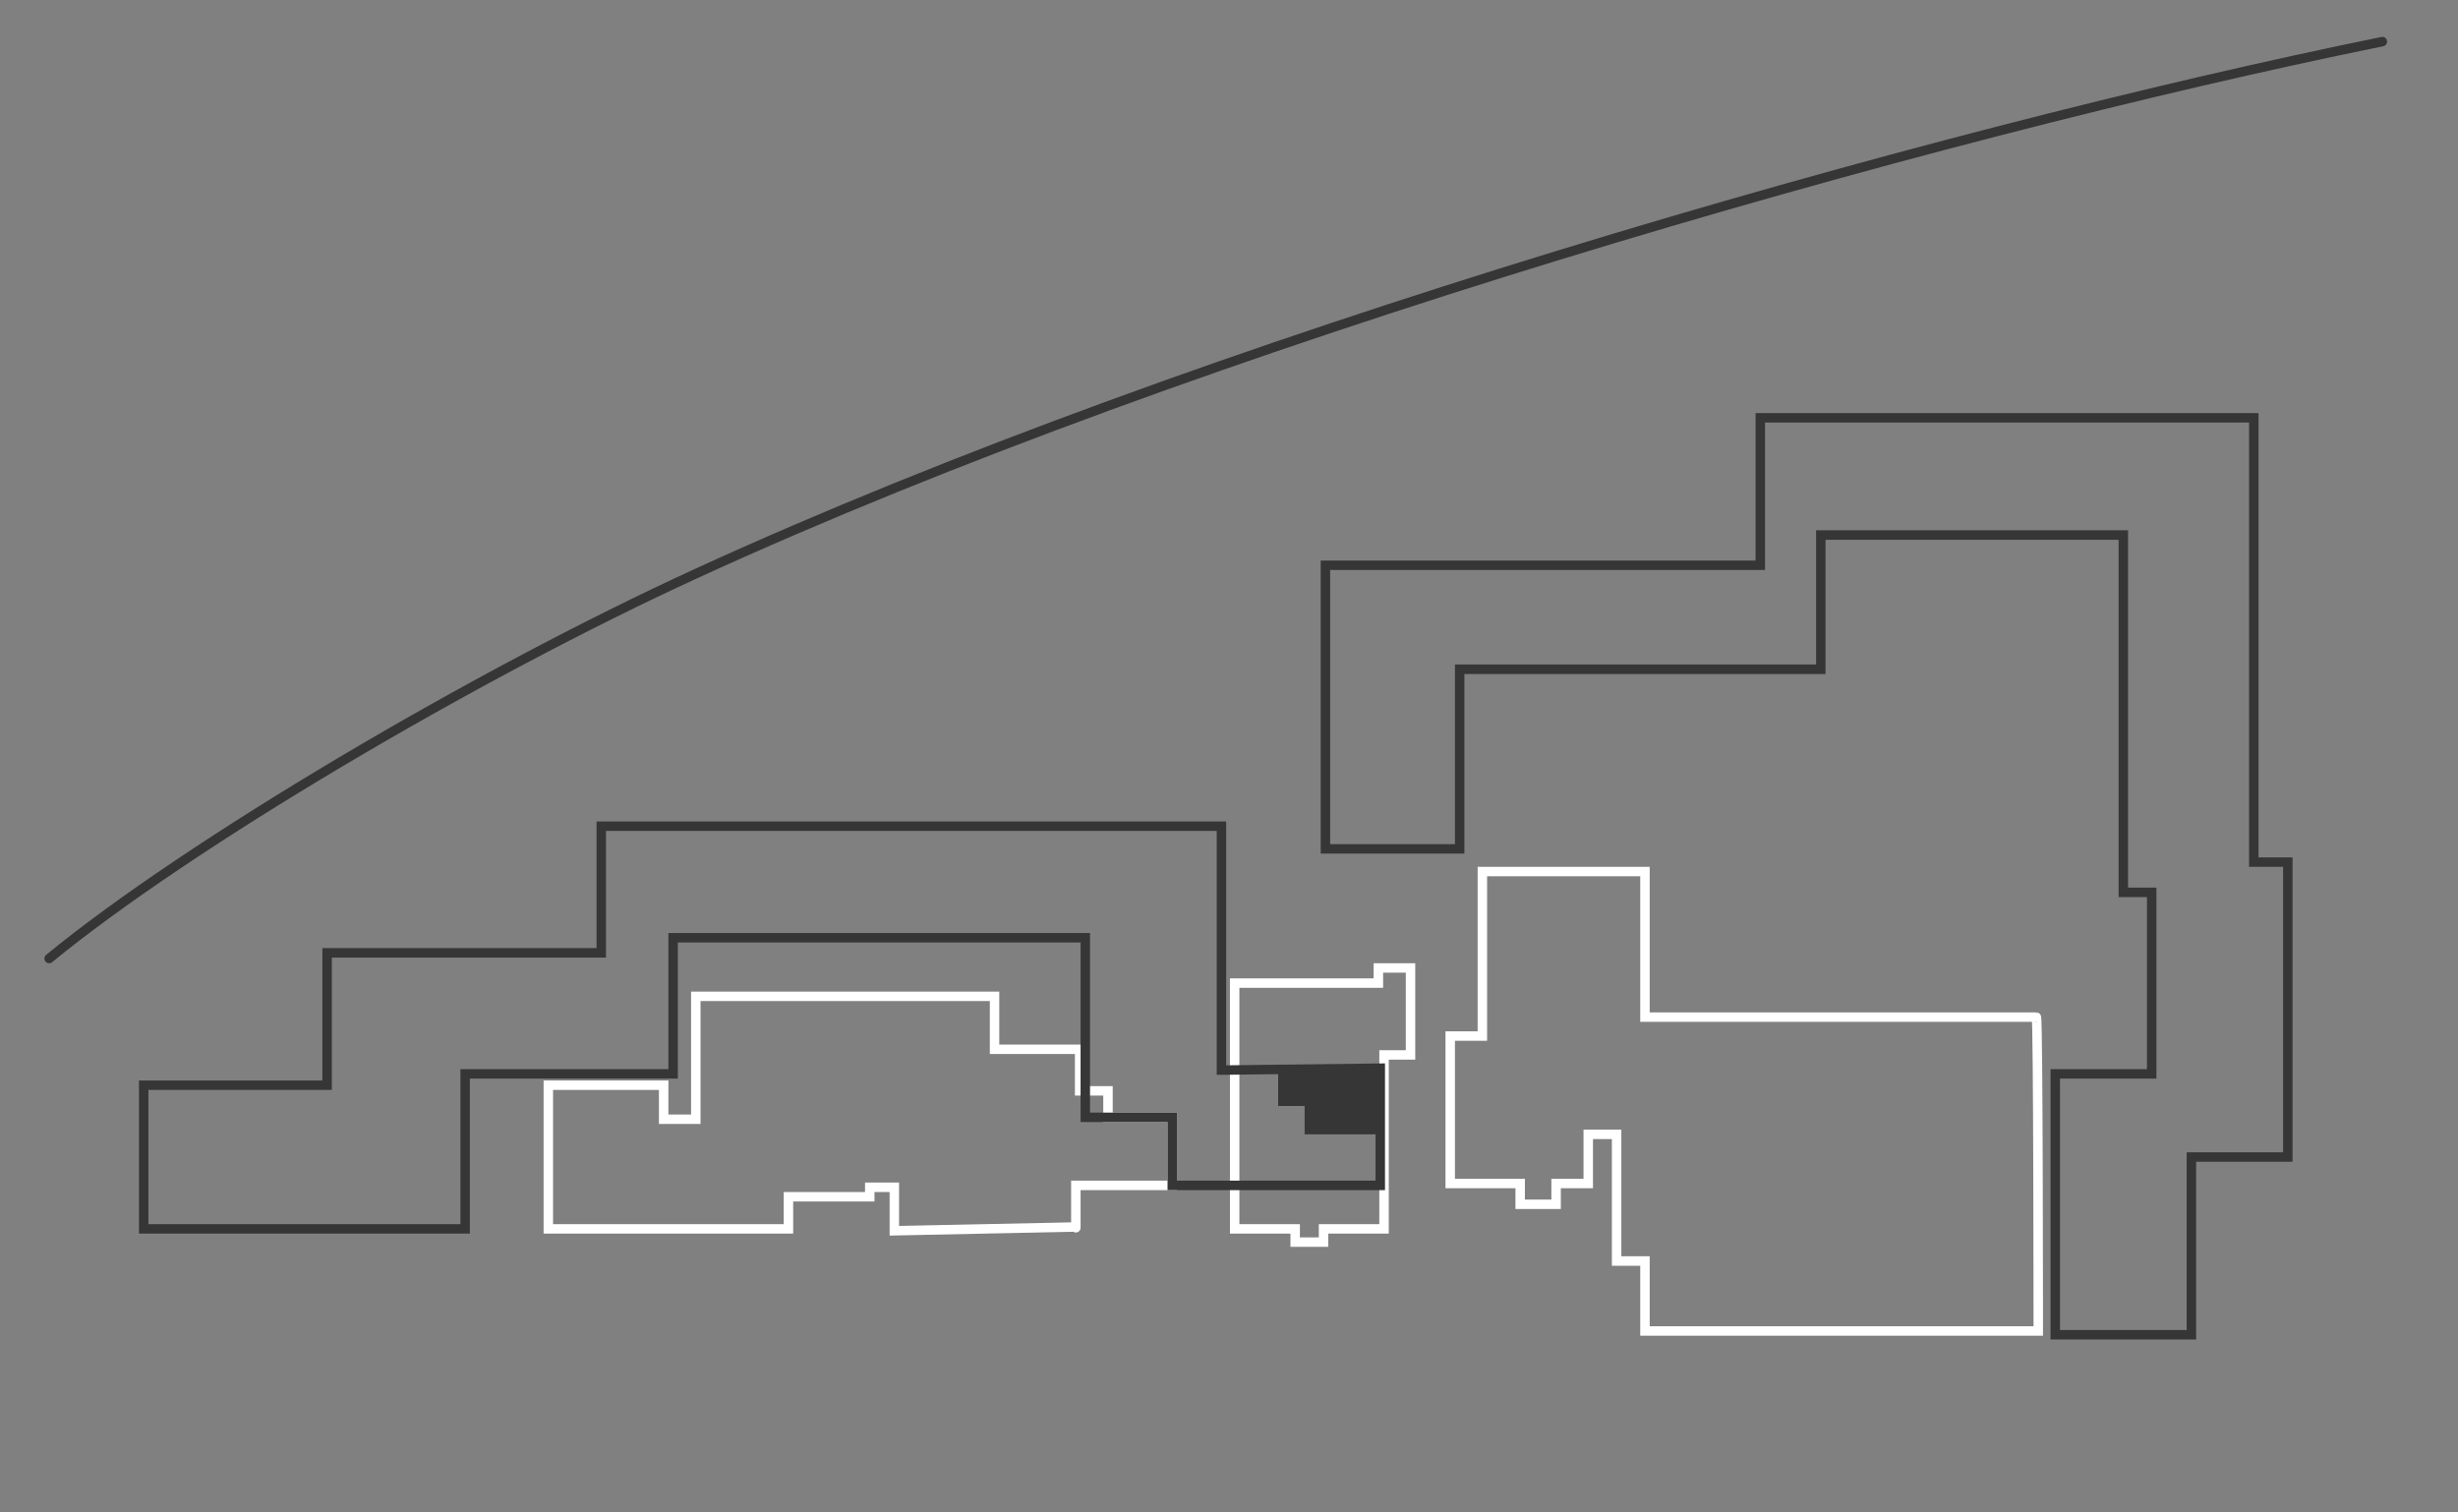 <?xml version="1.0" encoding="utf-8"?>
<!-- Generator: Adobe Illustrator 21.1.0, SVG Export Plug-In . SVG Version: 6.00 Build 0)  -->
<svg version="1.1" xmlns="http://www.w3.org/2000/svg" xmlns:xlink="http://www.w3.org/1999/xlink" x="0px" y="0px"
	 viewBox="0 0 130 80" style="enable-background:new 0 0 130 80;" xml:space="preserve">
<rect x="0" y="0" width="130" height="80" fill="#808080" stroke="none"/>
<style type="text/css">
	.st0{fill:none;}
	.st1{fill:none;stroke:#FFFFFF;stroke-width:0.5;stroke-miterlimit:10;}
	.st2{fill:none;stroke:#363636;stroke-width:0.5;stroke-miterlimit:10;}
	.st3{fill:none;stroke:#363636;stroke-width:0.5;stroke-linecap:round;stroke-linejoin:round;stroke-miterlimit:10;}
	.st4{fill:#363636;}
</style>
<g id="Слой_1">
	<g id="Background">
		<rect class="st0" width="130" height="80"/>
	</g>
	<g id="Scheme">
		<g>
			<path class="st1" d="M73.3,55.8l1.3,0v-4.6h-1.7V52h-7.6v13h3.2v0.7h1.5V65h3.2V55.8z M56.9,64.9l0-2.2H62v-3.6h-3.4v-1.4h-1.5
				v-2.2h-4.5v-2.8H36.8v6.5l-1.7,0v-1.8h-6.1V65h12.7v-1.7H46l0-0.5h1.3l0,2.3L56.9,64.9C56.9,65,56.9,64.9,56.9,64.9z M107.8,70.4
				H87v-3.7h-1.5v-6.7H84v2.6h-1.7l0,1.1l-1.9,0l0-1.1h-3.7v-7.8h1.7v-8.7h8.6l0,7.7h20.7C107.8,53.8,107.8,70.4,107.8,70.4z"/>
			<path class="st2" d="M64.8,56.6h-0.2V43.7H31.8v6.7H17.3v7H7.6V65h17v-8.2h11v-7.2h21.8v9.5H62v3.6H73v-6.2L64.8,56.6L64.8,56.6z
				 M115.9,70.5v-9.3h5.1V45.6h-1.8V22.1H93.1v7.8h-23v15l7.1,0v-9.5h19.1v-7.1h16v18.9h1.5v9.6h-5.1v13.8H115.9z"/>
			<path class="st3" d="M126,2.2c-24.1,4.9-62.5,15.9-89.1,28.1c-11.8,5.4-27,14.4-34.3,20.4"/>
		</g>
	</g>
</g>
<g id="Слой_2">
	<polygon class="st0" points="65.6,60 65.6,60 65.6,60 65.6,60 65.1,60 65.1,60 64.4,60 64.4,60 63.8,60 63.8,60 62,60 62,60 62,60 
		62,59.2 61.6,59.2 61.6,56.1 63.8,56.1 63.8,56.1 64.6,56.1 64.6,56.6 65.3,56.6 65.3,56.6 67.6,56.6 67.6,56.6 67.6,56.6 
		67.6,58.6 66.8,58.6 66.8,58.8 66.2,58.8 66.2,60 66,60 66,60 	"/>
	<polygon class="st4" points="69.8,60 69.8,60 69,60 69,58.5 67.6,58.5 67.6,56.6 67.6,56.6 67.6,56.6 68,56.6 68,56.6 70.2,56.6 
		70.2,56.6 73,56.6 73,58.2 73,58.2 73,60 73,60 73,60 70.8,60 70.8,60 70.2,60 70.2,60 	"/>
	<polygon class="st0" points="70.3,60 70.3,60 70.3,60 70.8,60 70.8,60 73,60 73,60 73,60 73,62.8 72,62.8 72,62.8 69.9,62.8 
		69.9,62.8 67.5,62.8 67.5,62.8 67.5,62.8 67.5,60.5 70.3,60.5 70.3,60.5 70.3,60.5 	"/>
	<polygon class="st0" points="67.5,60.5 67.5,60.5 67.5,60.5 67.5,62.8 67.5,62.8 67.5,62.8 67.1,62.8 67.1,62.8 65.4,62.8 
		65.4,62.8 65.3,62.8 65.3,60.5 67.5,60.5 67.5,60.5 	"/>
	<polygon class="st0" points="64.4,60.5 64.4,60.5 64.4,60.5 64.4,60.5 65.3,60.5 65.3,62.8 65.4,62.8 65.4,62.8 63.5,62.8 
		63.5,62.8 62,62.8 62,60 62,60 62,60 63.8,60 63.8,60 64.4,60 64.4,60 64.4,60 	"/>
</g>
</svg>
